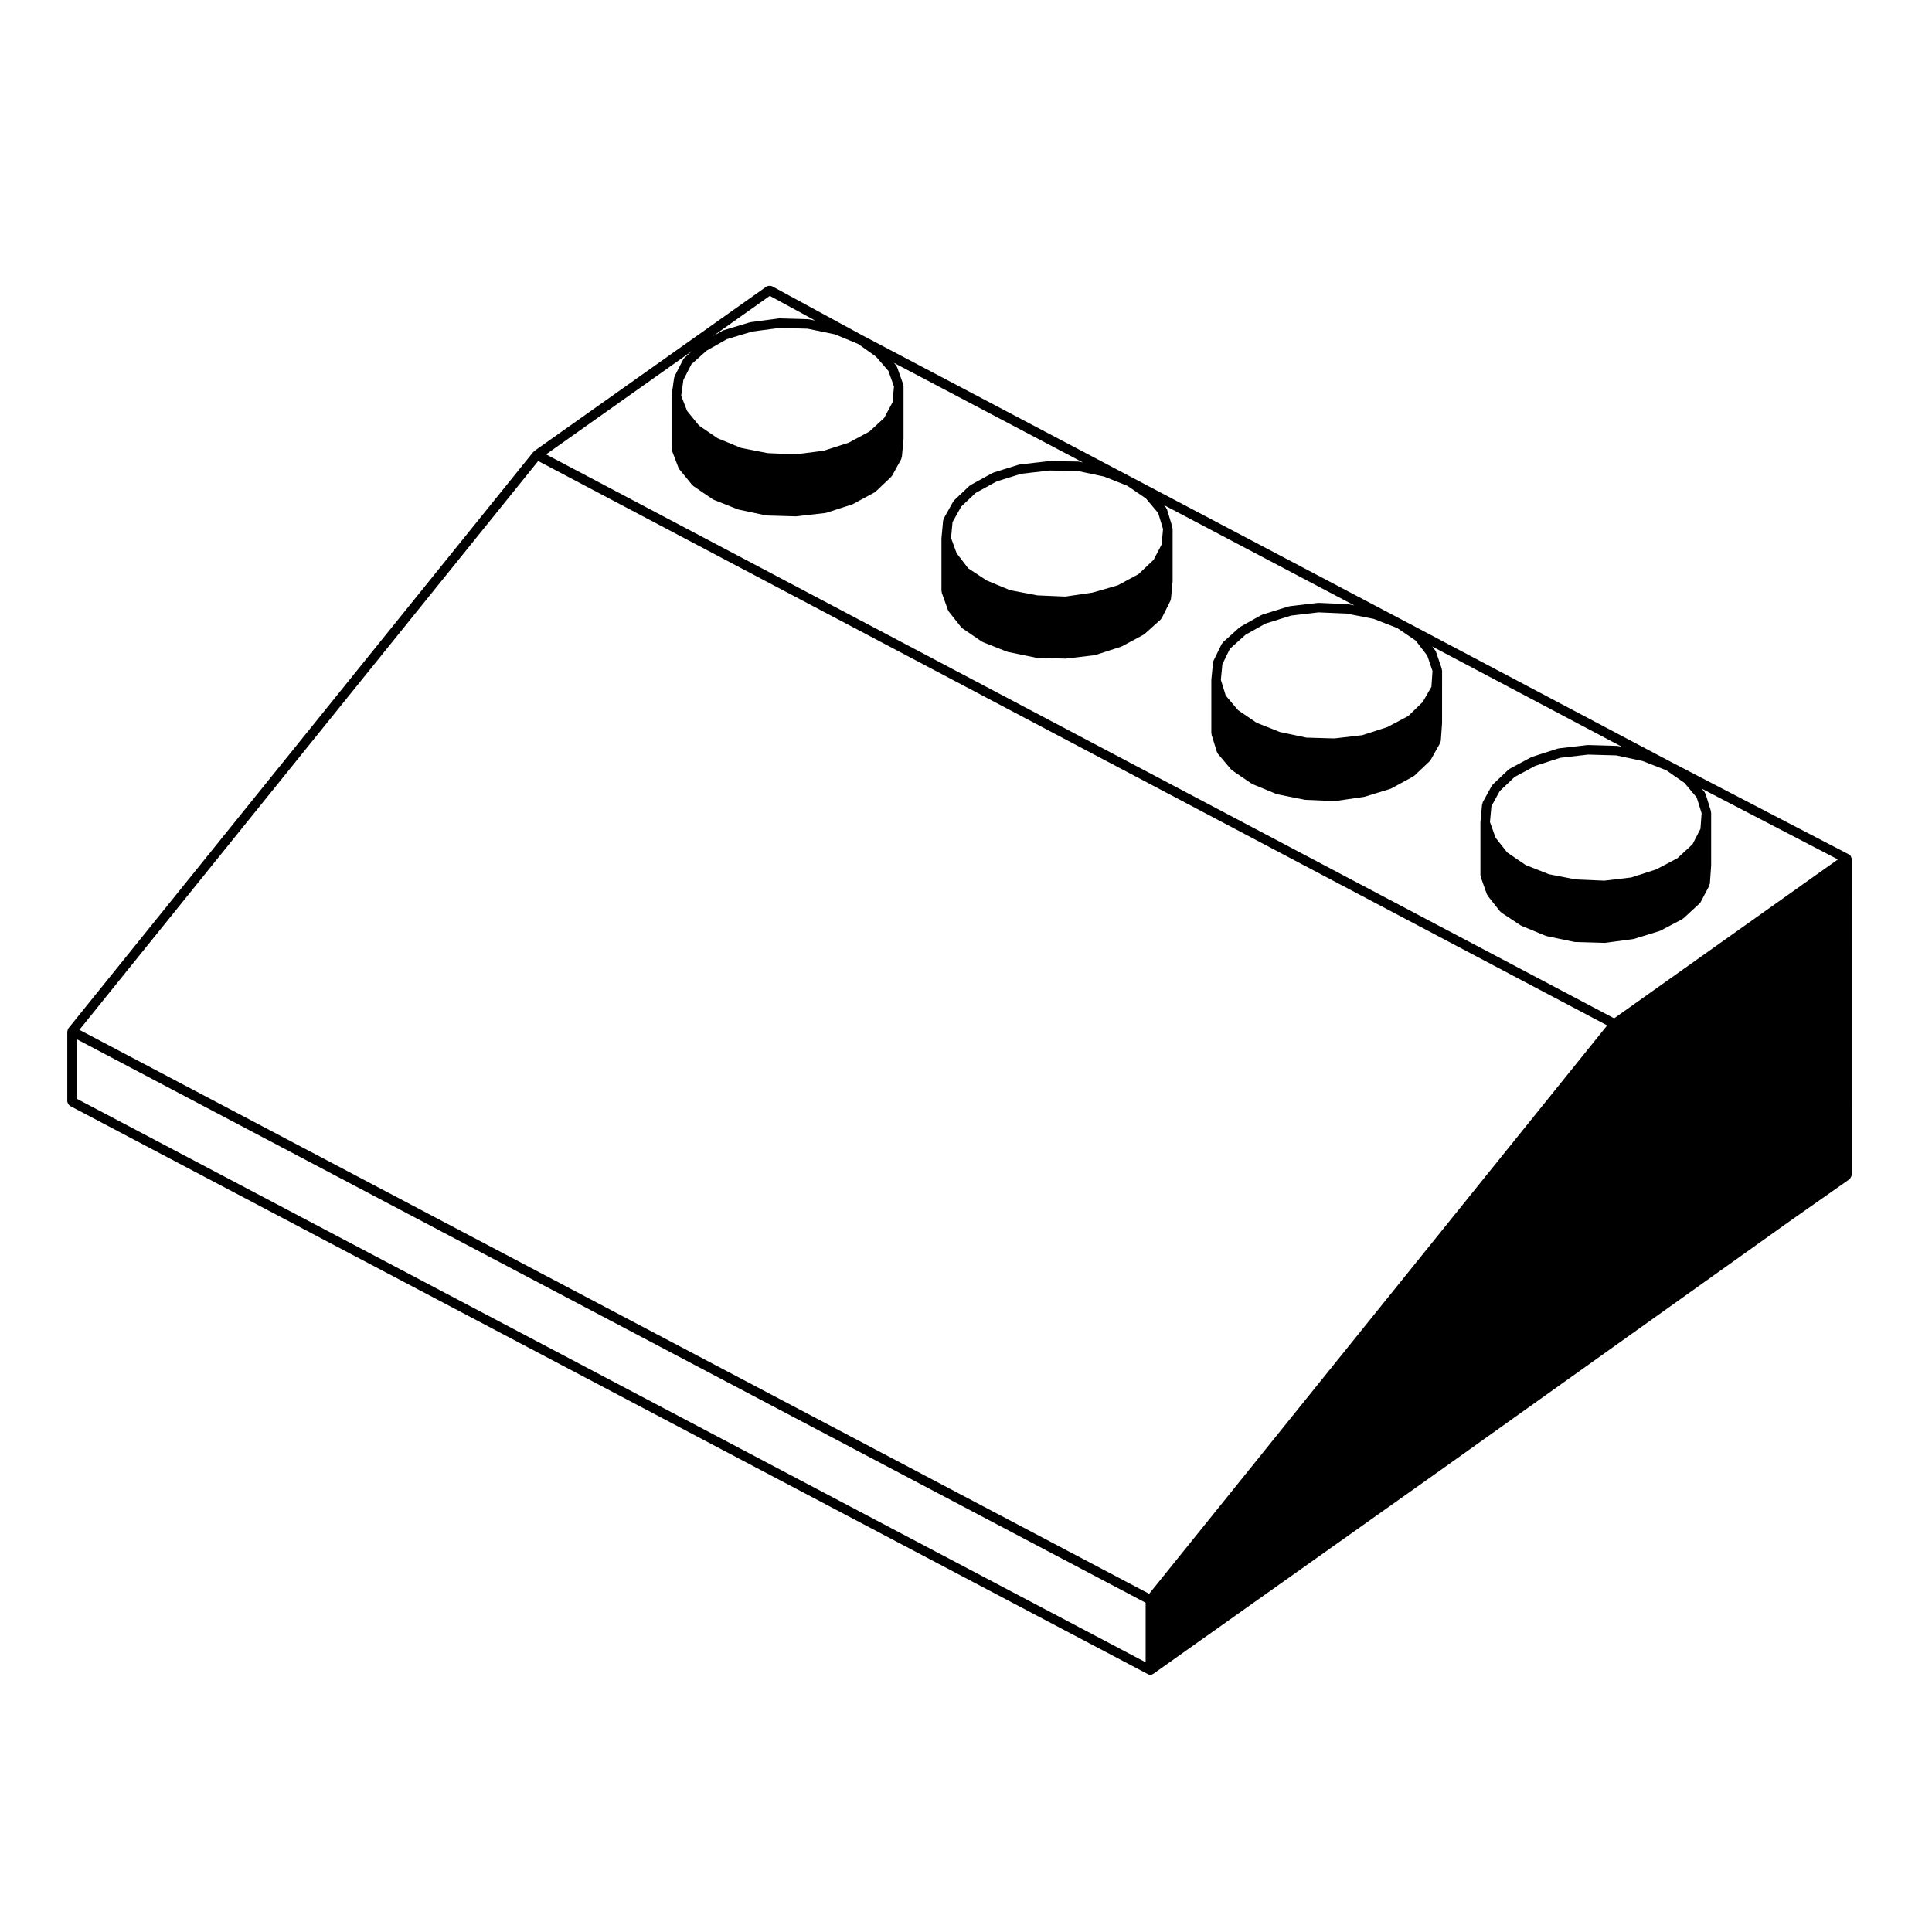 <?xml version="1.0" encoding="UTF-8"?>
<!-- Uploaded to: ICON Repo, www.svgrepo.com, Generator: ICON Repo Mixer Tools -->
<svg fill="#000000" width="800px" height="800px" version="1.1" viewBox="144 144 512 512" xmlns="http://www.w3.org/2000/svg">
 <path d="m634.54 371.05c-0.031-0.066 0-0.137-0.047-0.195-0.023-0.035-0.07-0.031-0.102-0.059-0.066-0.082-0.137-0.117-0.223-0.18-0.055-0.039-0.066-0.117-0.125-0.152l-47.266-24.566c-0.004 0-0.004-0.004-0.004-0.004l-71.305-37.695h-0.004l-71.52-37.691-71.289-37.574-24.137-13.121c-0.066-0.035-0.137 0-0.207-0.02-0.16-0.055-0.297-0.059-0.469-0.047-0.16 0.012-0.297 0.023-0.449 0.102-0.066 0.031-0.141 0-0.207 0.047l-61.609 43.641c-0.055 0.039-0.051 0.109-0.102 0.156-0.047 0.039-0.109 0.035-0.152 0.086l-123.21 152.75c-0.031 0.031-0.012 0.082-0.035 0.117-0.023 0.035-0.082 0.039-0.102 0.082-0.051 0.102-0.004 0.203-0.031 0.309-0.023 0.102-0.117 0.172-0.117 0.289v18.621c0 0.074 0.066 0.109 0.074 0.18 0.023 0.168 0.098 0.281 0.176 0.422 0.09 0.145 0.16 0.262 0.301 0.363 0.055 0.039 0.059 0.109 0.121 0.145l285.77 150.65c0.188 0.102 0.387 0.145 0.586 0.145 0.246 0 0.48-0.086 0.684-0.215 0.012-0.012 0.031-0.004 0.047-0.016l76.926-54.551c0-0.004 0.004-0.004 0.004-0.004l92.133-65.684 15.531-10.902c0.035-0.031 0.031-0.074 0.059-0.102 0.125-0.105 0.176-0.246 0.25-0.395 0.082-0.145 0.168-0.273 0.18-0.438 0.004-0.039 0.047-0.066 0.047-0.105l0.012-83.859c0-0.07-0.066-0.117-0.074-0.18-0.027-0.133-0.062-0.234-0.117-0.348zm-286.54-148.64 12.047 6.543-1.621-0.332c-0.039-0.012-0.074 0.023-0.109 0.02-0.047-0.004-0.066-0.051-0.105-0.051l-7.609-0.215c-0.07-0.012-0.121 0.012-0.188 0.012h-0.012l-0.047 0.004c-0.117 0.004-0.238 0.004-0.332 0.047l-7.113 0.941c-0.039 0.004-0.059 0.047-0.098 0.055-0.039 0.004-0.07-0.02-0.105-0.012l-6.941 2.098c-0.051 0.016-0.066 0.07-0.109 0.09-0.047 0.02-0.102-0.004-0.141 0.02l-2.594 1.473zm-16.754 14.527 5.371-3.047 6.711-2.023 7.297-0.961 7.406 0.211 7.254 1.496 6.16 2.551 4.707 3.34 3.281 3.797 1.48 4.137-0.395 4.207-2.207 4.117-3.906 3.602-5.492 2.953-6.609 2.133-7.492 0.957-7.426-0.324-7.031-1.387-6.172-2.551-4.918-3.344-3.176-3.891-1.57-4.035 0.586-4.203 2.117-4.125zm-5.879 1.895c-0.066 0.055-0.051 0.141-0.102 0.207-0.055 0.066-0.141 0.082-0.18 0.156l-2.316 4.519c-0.035 0.066 0.004 0.137-0.016 0.211-0.023 0.074-0.105 0.109-0.109 0.191l-0.664 4.742c-0.004 0.035 0.023 0.059 0.023 0.098-0.004 0.031-0.035 0.051-0.035 0.082v13.887c0 0.086 0.074 0.137 0.09 0.215 0.016 0.082-0.035 0.152-0.004 0.23l1.762 4.629c0.031 0.086 0.105 0.125 0.156 0.195 0.031 0.047 0.012 0.105 0.047 0.152l3.422 4.188c0.039 0.051 0.105 0.031 0.152 0.074 0.055 0.051 0.055 0.125 0.109 0.172l5.176 3.527c0.051 0.035 0.105 0.023 0.16 0.051 0.039 0.016 0.047 0.066 0.086 0.082l6.398 2.535c0.051 0.02 0.105 0.016 0.156 0.031 0.02 0.004 0.023 0.023 0.047 0.031l7.269 1.547c0.074 0.016 0.141 0.02 0.215 0.02 0.004 0 0.004 0.004 0.012 0.004l7.609 0.223h0.035c0.047 0 0.098 0 0.141-0.004l7.715-0.883c0.016 0 0.023-0.02 0.039-0.02 0.07-0.012 0.137-0.012 0.207-0.031l6.828-2.207c0.031-0.012 0.035-0.039 0.059-0.051 0.051-0.02 0.105-0.012 0.145-0.035l5.734-3.09c0.055-0.023 0.059-0.098 0.105-0.125 0.055-0.035 0.121-0.02 0.168-0.066l4.188-3.965c0.035-0.031 0.023-0.086 0.055-0.121 0.059-0.066 0.137-0.105 0.18-0.188l2.422-4.41c0.039-0.074 0-0.16 0.023-0.238 0.035-0.09 0.117-0.152 0.125-0.25l0.441-4.734c0-0.02-0.02-0.039-0.02-0.059 0-0.02 0.023-0.035 0.023-0.055v-13.996c0-0.082-0.07-0.125-0.086-0.207s0.039-0.145 0.012-0.215l-1.652-4.629c-0.031-0.082-0.109-0.102-0.156-0.172-0.039-0.074-0.016-0.168-0.074-0.23l-0.598-0.695 50.109 26.41-1.055-0.223c-0.047-0.012-0.082 0.023-0.121 0.02s-0.074-0.051-0.117-0.051l-7.602-0.105h-0.02c-0.023 0-0.047 0.023-0.07 0.023-0.031 0-0.047-0.02-0.074-0.02l-7.715 0.883c-0.047 0.004-0.066 0.051-0.105 0.059-0.047 0.004-0.082-0.023-0.121-0.012l-6.727 2.098c-0.047 0.016-0.059 0.066-0.105 0.086-0.039 0.016-0.09-0.004-0.125 0.016l-5.84 3.195c-0.055 0.031-0.059 0.098-0.105 0.133-0.051 0.035-0.109 0.016-0.156 0.059l-4.082 3.859c-0.055 0.051-0.039 0.125-0.086 0.18-0.039 0.055-0.109 0.059-0.145 0.117l-2.535 4.519c-0.047 0.082-0.004 0.172-0.031 0.25-0.031 0.09-0.117 0.141-0.125 0.242l-0.441 4.734c0 0.02 0.02 0.039 0.02 0.059 0 0.02-0.023 0.035-0.023 0.055v13.887c0 0.082 0.07 0.125 0.086 0.207s-0.035 0.145-0.012 0.215l1.652 4.629c0.031 0.086 0.105 0.125 0.152 0.203 0.031 0.051 0.012 0.109 0.047 0.156l3.305 4.188c0.039 0.051 0.109 0.035 0.16 0.082 0.055 0.051 0.055 0.137 0.117 0.18l5.18 3.527c0.051 0.035 0.109 0.023 0.16 0.051 0.039 0.016 0.047 0.066 0.086 0.082l6.394 2.535c0.055 0.02 0.105 0.016 0.16 0.031 0.02 0.004 0.023 0.023 0.047 0.031l7.496 1.547c0.074 0.016 0.141 0.02 0.211 0.02 0.004 0 0.004 0.004 0.012 0.004l7.602 0.223h0.035c0.051 0 0.102 0 0.145-0.012l7.492-0.887c0.016 0 0.02-0.016 0.035-0.02 0.07-0.012 0.137-0.012 0.207-0.031l6.832-2.207c0.031-0.012 0.035-0.039 0.059-0.051 0.051-0.02 0.105-0.012 0.145-0.035l5.734-3.082c0.047-0.023 0.051-0.086 0.098-0.109 0.051-0.031 0.105-0.02 0.152-0.059l4.301-3.859c0.039-0.035 0.031-0.098 0.066-0.133 0.074-0.086 0.168-0.137 0.223-0.242l2.312-4.629c0.035-0.07-0.004-0.145 0.016-0.215 0.023-0.086 0.105-0.137 0.109-0.223l0.441-4.625c0-0.02-0.02-0.039-0.02-0.059 0-0.023 0.023-0.035 0.023-0.059v-13.93c0-0.07-0.066-0.109-0.074-0.176-0.012-0.066 0.039-0.125 0.02-0.191l-1.438-4.734c-0.023-0.086-0.117-0.117-0.16-0.191-0.039-0.082-0.016-0.18-0.082-0.25l-0.578-0.691 50.477 26.602-1.684-0.328c-0.035-0.004-0.066 0.02-0.102 0.02-0.035-0.004-0.055-0.039-0.09-0.039l-7.609-0.328c-0.039 0-0.066 0.035-0.105 0.035-0.035 0-0.059-0.031-0.102-0.023l-7.492 0.875c-0.047 0.004-0.066 0.051-0.105 0.059-0.039 0.004-0.082-0.023-0.117-0.012l-7.047 2.207c-0.051 0.016-0.059 0.066-0.105 0.086s-0.098-0.004-0.137 0.016l-5.512 3.09c-0.047 0.023-0.051 0.086-0.09 0.109-0.047 0.031-0.102 0.016-0.137 0.051l-4.41 3.965c-0.066 0.059-0.055 0.152-0.105 0.215-0.055 0.07-0.145 0.086-0.188 0.168l-2.207 4.516c-0.035 0.074 0.004 0.152-0.016 0.227-0.023 0.074-0.102 0.121-0.105 0.207l-0.441 4.629c0 0.02 0.02 0.039 0.02 0.059 0 0.023-0.023 0.035-0.023 0.059v13.996c0 0.07 0.066 0.109 0.074 0.176 0.012 0.07-0.039 0.125-0.02 0.195l1.43 4.629c0.035 0.105 0.125 0.16 0.18 0.25 0.035 0.059 0.016 0.133 0.059 0.188l3.527 4.188c0.039 0.047 0.105 0.031 0.152 0.07 0.051 0.047 0.047 0.117 0.105 0.156l5.18 3.527c0.047 0.031 0.105 0.02 0.145 0.047 0.035 0.016 0.047 0.059 0.082 0.074l6.394 2.641c0.059 0.023 0.121 0.02 0.18 0.035 0.023 0.004 0.035 0.031 0.055 0.035l7.269 1.438c0.059 0.012 0.117 0.016 0.176 0.016 0.004 0 0.012 0.004 0.016 0.004l7.609 0.328h0.055c0.059 0 0.117-0.004 0.18-0.012l7.609-1.102c0.016 0 0.02-0.016 0.035-0.02 0.051-0.004 0.105-0.004 0.152-0.02l6.828-2.098c0.031-0.012 0.039-0.047 0.07-0.055 0.055-0.02 0.109-0.016 0.168-0.047l5.844-3.195c0.051-0.023 0.055-0.09 0.105-0.125 0.051-0.035 0.109-0.02 0.156-0.066l4.074-3.859c0.035-0.031 0.023-0.086 0.055-0.117 0.055-0.066 0.133-0.102 0.176-0.18l2.539-4.519c0.051-0.086 0.004-0.176 0.035-0.266 0.031-0.098 0.117-0.16 0.121-0.262l0.328-4.629c0-0.016-0.016-0.023-0.016-0.039 0-0.016 0.02-0.031 0.02-0.047l0.008-13.977c0-0.074-0.07-0.121-0.086-0.195-0.012-0.074 0.039-0.141 0.016-0.211l-1.547-4.519c-0.023-0.07-0.105-0.098-0.137-0.16-0.035-0.066-0.012-0.141-0.055-0.203l-0.797-1.039 50.316 26.598-1.098-0.238c-0.047-0.004-0.082 0.023-0.117 0.02-0.047-0.004-0.07-0.051-0.109-0.051l-7.715-0.223c-0.039-0.004-0.055 0.031-0.098 0.031-0.031 0-0.055-0.023-0.086-0.023l-7.609 0.883c-0.051 0.004-0.07 0.055-0.117 0.066-0.047 0.012-0.086-0.023-0.125-0.012l-6.832 2.207c-0.039 0.012-0.051 0.059-0.09 0.074-0.039 0.016-0.082-0.004-0.117 0.012l-5.734 3.082c-0.055 0.031-0.059 0.098-0.105 0.133-0.051 0.035-0.117 0.016-0.16 0.059l-4.188 3.969c-0.055 0.051-0.039 0.125-0.086 0.188-0.039 0.055-0.117 0.059-0.152 0.121l-2.422 4.41c-0.047 0.082-0.004 0.172-0.031 0.258-0.031 0.09-0.109 0.137-0.121 0.23l-0.438 4.734c0 0.02 0.02 0.035 0.02 0.059 0 0.023-0.023 0.035-0.023 0.055v13.996c0 0.082 0.07 0.125 0.086 0.207s-0.039 0.145-0.012 0.215l1.652 4.629c0.031 0.086 0.105 0.125 0.152 0.203 0.031 0.051 0.004 0.109 0.047 0.156l3.305 4.188c0.047 0.051 0.117 0.035 0.168 0.082 0.055 0.055 0.059 0.141 0.125 0.191l5.18 3.414c0.047 0.031 0.102 0.02 0.141 0.039 0.031 0.016 0.039 0.055 0.07 0.07l6.394 2.644c0.059 0.023 0.117 0.02 0.176 0.035 0.02 0.004 0.031 0.031 0.051 0.035l7.387 1.543c0.07 0.016 0.141 0.02 0.211 0.02 0.004 0 0.004 0.004 0.012 0.004l7.715 0.223h0.035c0.055 0 0.105 0 0.168-0.012l7.379-0.988c0.016 0 0.02-0.016 0.031-0.016 0.059-0.012 0.109-0.012 0.172-0.023l6.832-2.098c0.023-0.004 0.035-0.039 0.059-0.051 0.055-0.02 0.105-0.012 0.16-0.039l5.84-3.082c0.055-0.023 0.059-0.098 0.105-0.125 0.051-0.035 0.117-0.02 0.16-0.066l4.301-3.969c0.039-0.035 0.023-0.09 0.059-0.125 0.066-0.074 0.152-0.121 0.203-0.211l2.312-4.41c0.047-0.082 0-0.172 0.023-0.258 0.023-0.09 0.105-0.145 0.109-0.242l0.332-4.734c0-0.016-0.016-0.023-0.016-0.039s0.02-0.031 0.02-0.047v-13.996c0-0.07-0.066-0.117-0.082-0.188-0.004-0.066 0.039-0.121 0.02-0.191l-1.426-4.609c-0.023-0.086-0.117-0.117-0.156-0.191-0.047-0.082-0.02-0.172-0.082-0.242l-0.77-0.922 36.086 18.758-59.297 42.109-283.05-149.45 38.707-27.418zm73.359 39.418 3.828-3.617 5.582-3.055 6.488-2.019 7.527-0.863 7.391 0.105 7.059 1.496 6.156 2.445 4.922 3.352 3.25 3.863 1.289 4.246-0.395 4.137-2.106 4.016-4.019 3.809-5.465 2.941-6.621 1.918-7.289 1.074-7.402-0.316-7.269-1.391-6.168-2.555-4.906-3.234-3.059-3.984-1.484-4.055 0.395-4.203zm75.344 33.973 5.273-2.957 6.82-2.133 7.269-0.852 7.41 0.316 7.188 1.402 6.254 2.438 4.898 3.332 3.059 3.977 1.391 4.086-0.293 4.188-2.309 4.012-3.828 3.723-5.57 2.941-6.606 2.133-7.406 0.863-7.402-0.215-7.059-1.496-6.156-2.445-4.922-3.352-3.254-3.863-1.285-4.144 0.398-4.152 1.996-4.09zm71.309 37.688 5.477-2.949 6.609-2.133 7.394-0.855 7.5 0.215 6.969 1.496 6.254 2.445 4.82 3.352 3.25 3.871 1.293 4.152-0.301 4.137-2.098 4.098-4.016 3.699-5.606 2.961-6.609 2.133-7.141 0.852-7.531-0.316-7.188-1.395-6.144-2.434-4.902-3.34-3.059-3.879-1.492-4.172 0.387-4.203 2.203-4zm-258.75-83.738 283.29 149.57-121.38 150.63-283.5-149.46zm-122.27 153.24 283.25 149.33v15.781l-283.25-149.34z"/>
</svg>